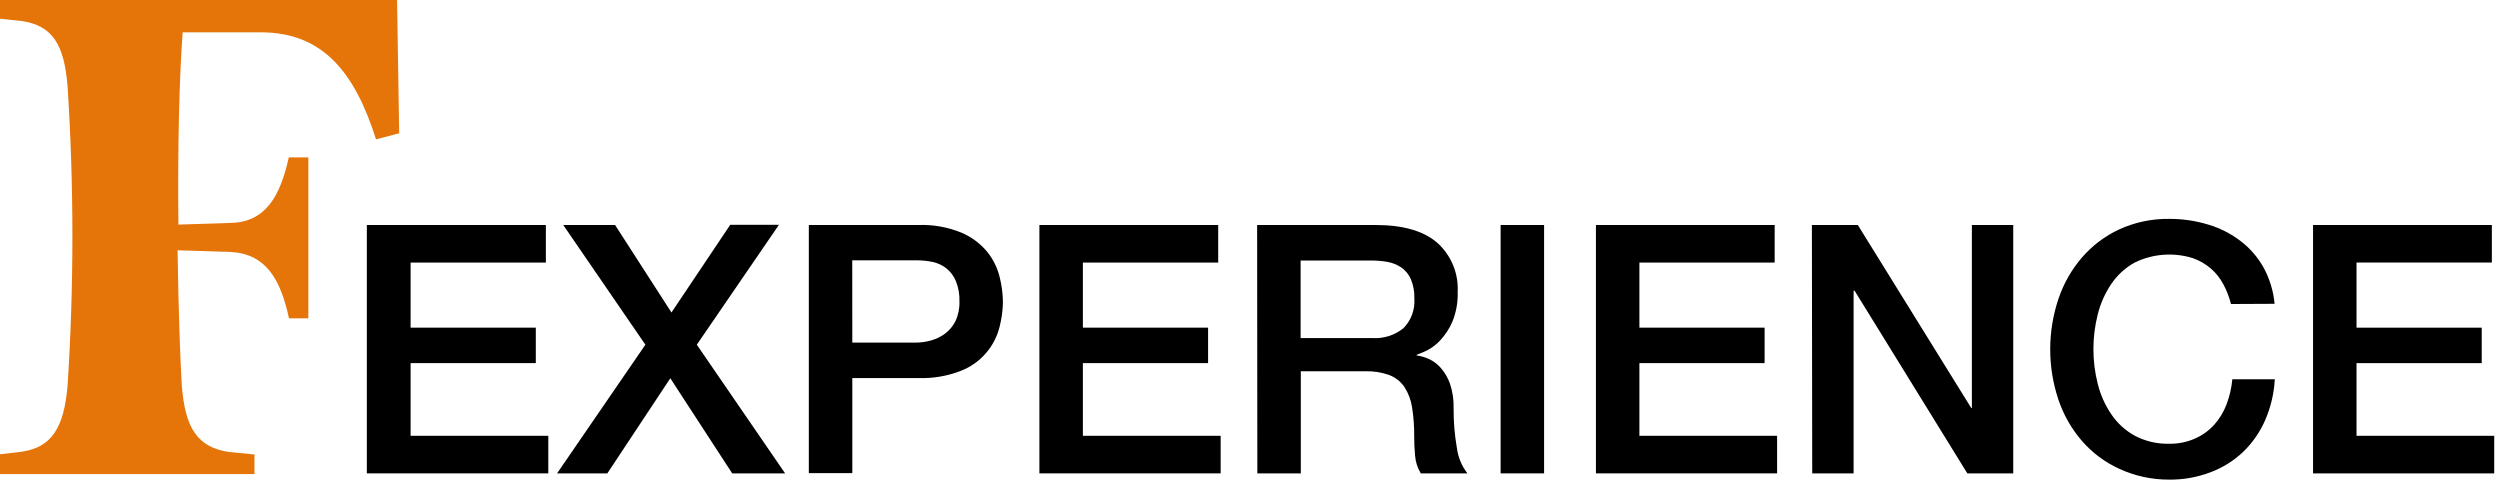 <?xml version="1.0" encoding="UTF-8"?> <svg xmlns="http://www.w3.org/2000/svg" width="368" height="71" viewBox="0 0 368 71" fill="none"><g clip-path="url(#clip0_122_352)"><path d="M54 33.12H80.35V38.65H60.44V48.23H78.87V53.45H60.44V64.15H80.71V69.68H54V33.12Z" fill="black"></path><path d="M82.91 33.12H90.54L98.84 46L107.49 33.09H114.66L102.57 50.74L115.57 69.68H107.78L98.67 55.68L89.4 69.68H82L95 50.74L82.91 33.12Z" fill="black"></path><path d="M119.06 33.12H135.18C137.353 33.041 139.518 33.426 141.53 34.25C143 34.874 144.3 35.841 145.32 37.07C146.186 38.15 146.807 39.406 147.14 40.75C147.447 41.956 147.612 43.195 147.63 44.44C147.612 45.675 147.448 46.904 147.14 48.1C146.785 49.544 146.091 50.882 145.115 52.004C144.14 53.125 142.911 53.998 141.53 54.55C139.512 55.353 137.35 55.727 135.18 55.65H125.46V69.65H119.06V33.12ZM125.46 50.43H134.83C135.574 50.427 136.314 50.323 137.03 50.12C137.776 49.918 138.478 49.579 139.1 49.12C139.75 48.636 140.278 48.005 140.64 47.28C141.061 46.376 141.263 45.386 141.23 44.39C141.27 43.364 141.093 42.342 140.71 41.39C140.414 40.661 139.94 40.018 139.33 39.52C138.745 39.055 138.06 38.73 137.33 38.57C136.538 38.398 135.73 38.314 134.92 38.32H125.45L125.46 50.43Z" fill="black"></path><path d="M153 33.12H179.32V38.65H159.4V48.23H177.83V53.45H159.4V64.15H179.68V69.68H153V33.12Z" fill="black"></path><path d="M185.05 33.12H202.51C206.51 33.12 209.56 33.99 211.57 35.74C212.582 36.65 213.377 37.776 213.896 39.034C214.415 40.292 214.645 41.651 214.57 43.01C214.617 44.488 214.355 45.959 213.8 47.33C213.365 48.351 212.756 49.288 212 50.1C211.428 50.718 210.751 51.23 210 51.61C209.33 51.91 208.85 52.12 208.54 52.22V52.32C209.147 52.409 209.739 52.58 210.3 52.83C210.977 53.134 211.581 53.581 212.07 54.14C212.669 54.822 213.13 55.613 213.43 56.47C213.821 57.622 214.003 58.834 213.97 60.05C213.955 62.017 214.115 63.982 214.45 65.92C214.625 67.288 215.16 68.586 216 69.68H209.14C208.659 68.888 208.371 67.994 208.3 67.07C208.21 66.07 208.17 65.19 208.17 64.3C208.188 62.854 208.085 61.409 207.86 59.98C207.705 58.911 207.323 57.889 206.74 56.98C206.194 56.177 205.416 55.559 204.51 55.21C203.353 54.797 202.128 54.607 200.9 54.65H191.48V69.68H185.08L185.05 33.12ZM191.45 49.76H201.94C203.623 49.886 205.29 49.364 206.6 48.3C207.16 47.727 207.592 47.04 207.866 46.287C208.14 45.533 208.251 44.73 208.19 43.93C208.226 42.958 208.052 41.989 207.68 41.09C207.378 40.398 206.89 39.802 206.27 39.37C205.653 38.954 204.954 38.675 204.22 38.55C203.434 38.412 202.638 38.345 201.84 38.35H191.45V49.76Z" fill="black"></path><path d="M220.89 33.12H227.29V69.68H220.89V33.12Z" fill="black"></path><path d="M234.92 33.12H261.23V38.65H241.32V48.23H259.75V53.45H241.32V64.15H261.59V69.68H234.92V33.12Z" fill="black"></path><path d="M266.71 33.12H273.47L290.16 60.05H290.26V33.12H296.35V69.68H289.59L273 42.8H272.85V69.68H266.76L266.71 33.12Z" fill="black"></path><path d="M328.4 44.75C328.145 43.734 327.765 42.753 327.27 41.83C326.803 40.954 326.179 40.171 325.43 39.52C324.651 38.856 323.756 38.34 322.79 38C319.963 37.116 316.904 37.344 314.24 38.64C312.858 39.403 311.675 40.482 310.79 41.79C309.866 43.155 309.189 44.671 308.79 46.27C307.937 49.63 307.937 53.15 308.79 56.51C309.188 58.109 309.865 59.626 310.79 60.99C311.675 62.298 312.858 63.377 314.24 64.14C315.796 64.956 317.534 65.362 319.29 65.32C320.589 65.346 321.879 65.09 323.07 64.57C324.14 64.108 325.1 63.426 325.89 62.57C326.685 61.693 327.309 60.676 327.73 59.57C328.189 58.369 328.482 57.111 328.6 55.83H334.85C334.74 57.898 334.263 59.93 333.44 61.83C332.674 63.591 331.57 65.185 330.19 66.52C328.804 67.832 327.168 68.852 325.38 69.52C323.436 70.258 321.37 70.624 319.29 70.6C316.753 70.61 314.244 70.064 311.94 69C309.832 68.037 307.957 66.632 306.44 64.88C304.902 63.09 303.727 61.018 302.98 58.78C301.389 53.981 301.396 48.795 303 44C303.75 41.766 304.925 39.698 306.46 37.91C307.978 36.152 309.853 34.737 311.96 33.76C314.266 32.708 316.776 32.182 319.31 32.22C321.269 32.211 323.217 32.498 325.09 33.07C326.824 33.59 328.448 34.424 329.88 35.53C331.252 36.591 332.392 37.922 333.23 39.44C334.109 41.075 334.65 42.871 334.82 44.72L328.4 44.75Z" fill="black"></path><path d="M340.48 33.12H366.8V38.65H346.88V48.23H365.31V53.45H346.88V64.15H367.15V69.68H340.48V33.12Z" fill="black"></path><path d="M58.76 19.62L55.35 20.51C52.19 10.51 47.41 4.76 38.41 4.76H26.89C26.39 11.27 26.14 21.92 26.26 33.06L34 32.81C39.13 32.69 41.26 28.81 42.51 23.17H45.39V46.86H42.54C41.29 41.1 39.14 37.34 33.9 37.09L26.14 36.84C26.26 45.36 26.51 52.5 26.76 56.76C27.26 63.01 29.03 65.76 33.57 66.52L37.46 66.9V69.78H0V66.87L3.14 66.5C7.54 65.87 9.41 63.09 9.95 56.74C10.892 42.089 10.892 27.392 9.95 12.74C9.45 6.47 7.69 3.74 3.14 3.09L0 2.76V0H58.45L58.76 19.62Z" fill="#E57509"></path></g><defs><clipPath id="clip0_122_352"><rect width="367.15" height="70.55" fill="white"></rect></clipPath></defs></svg> 